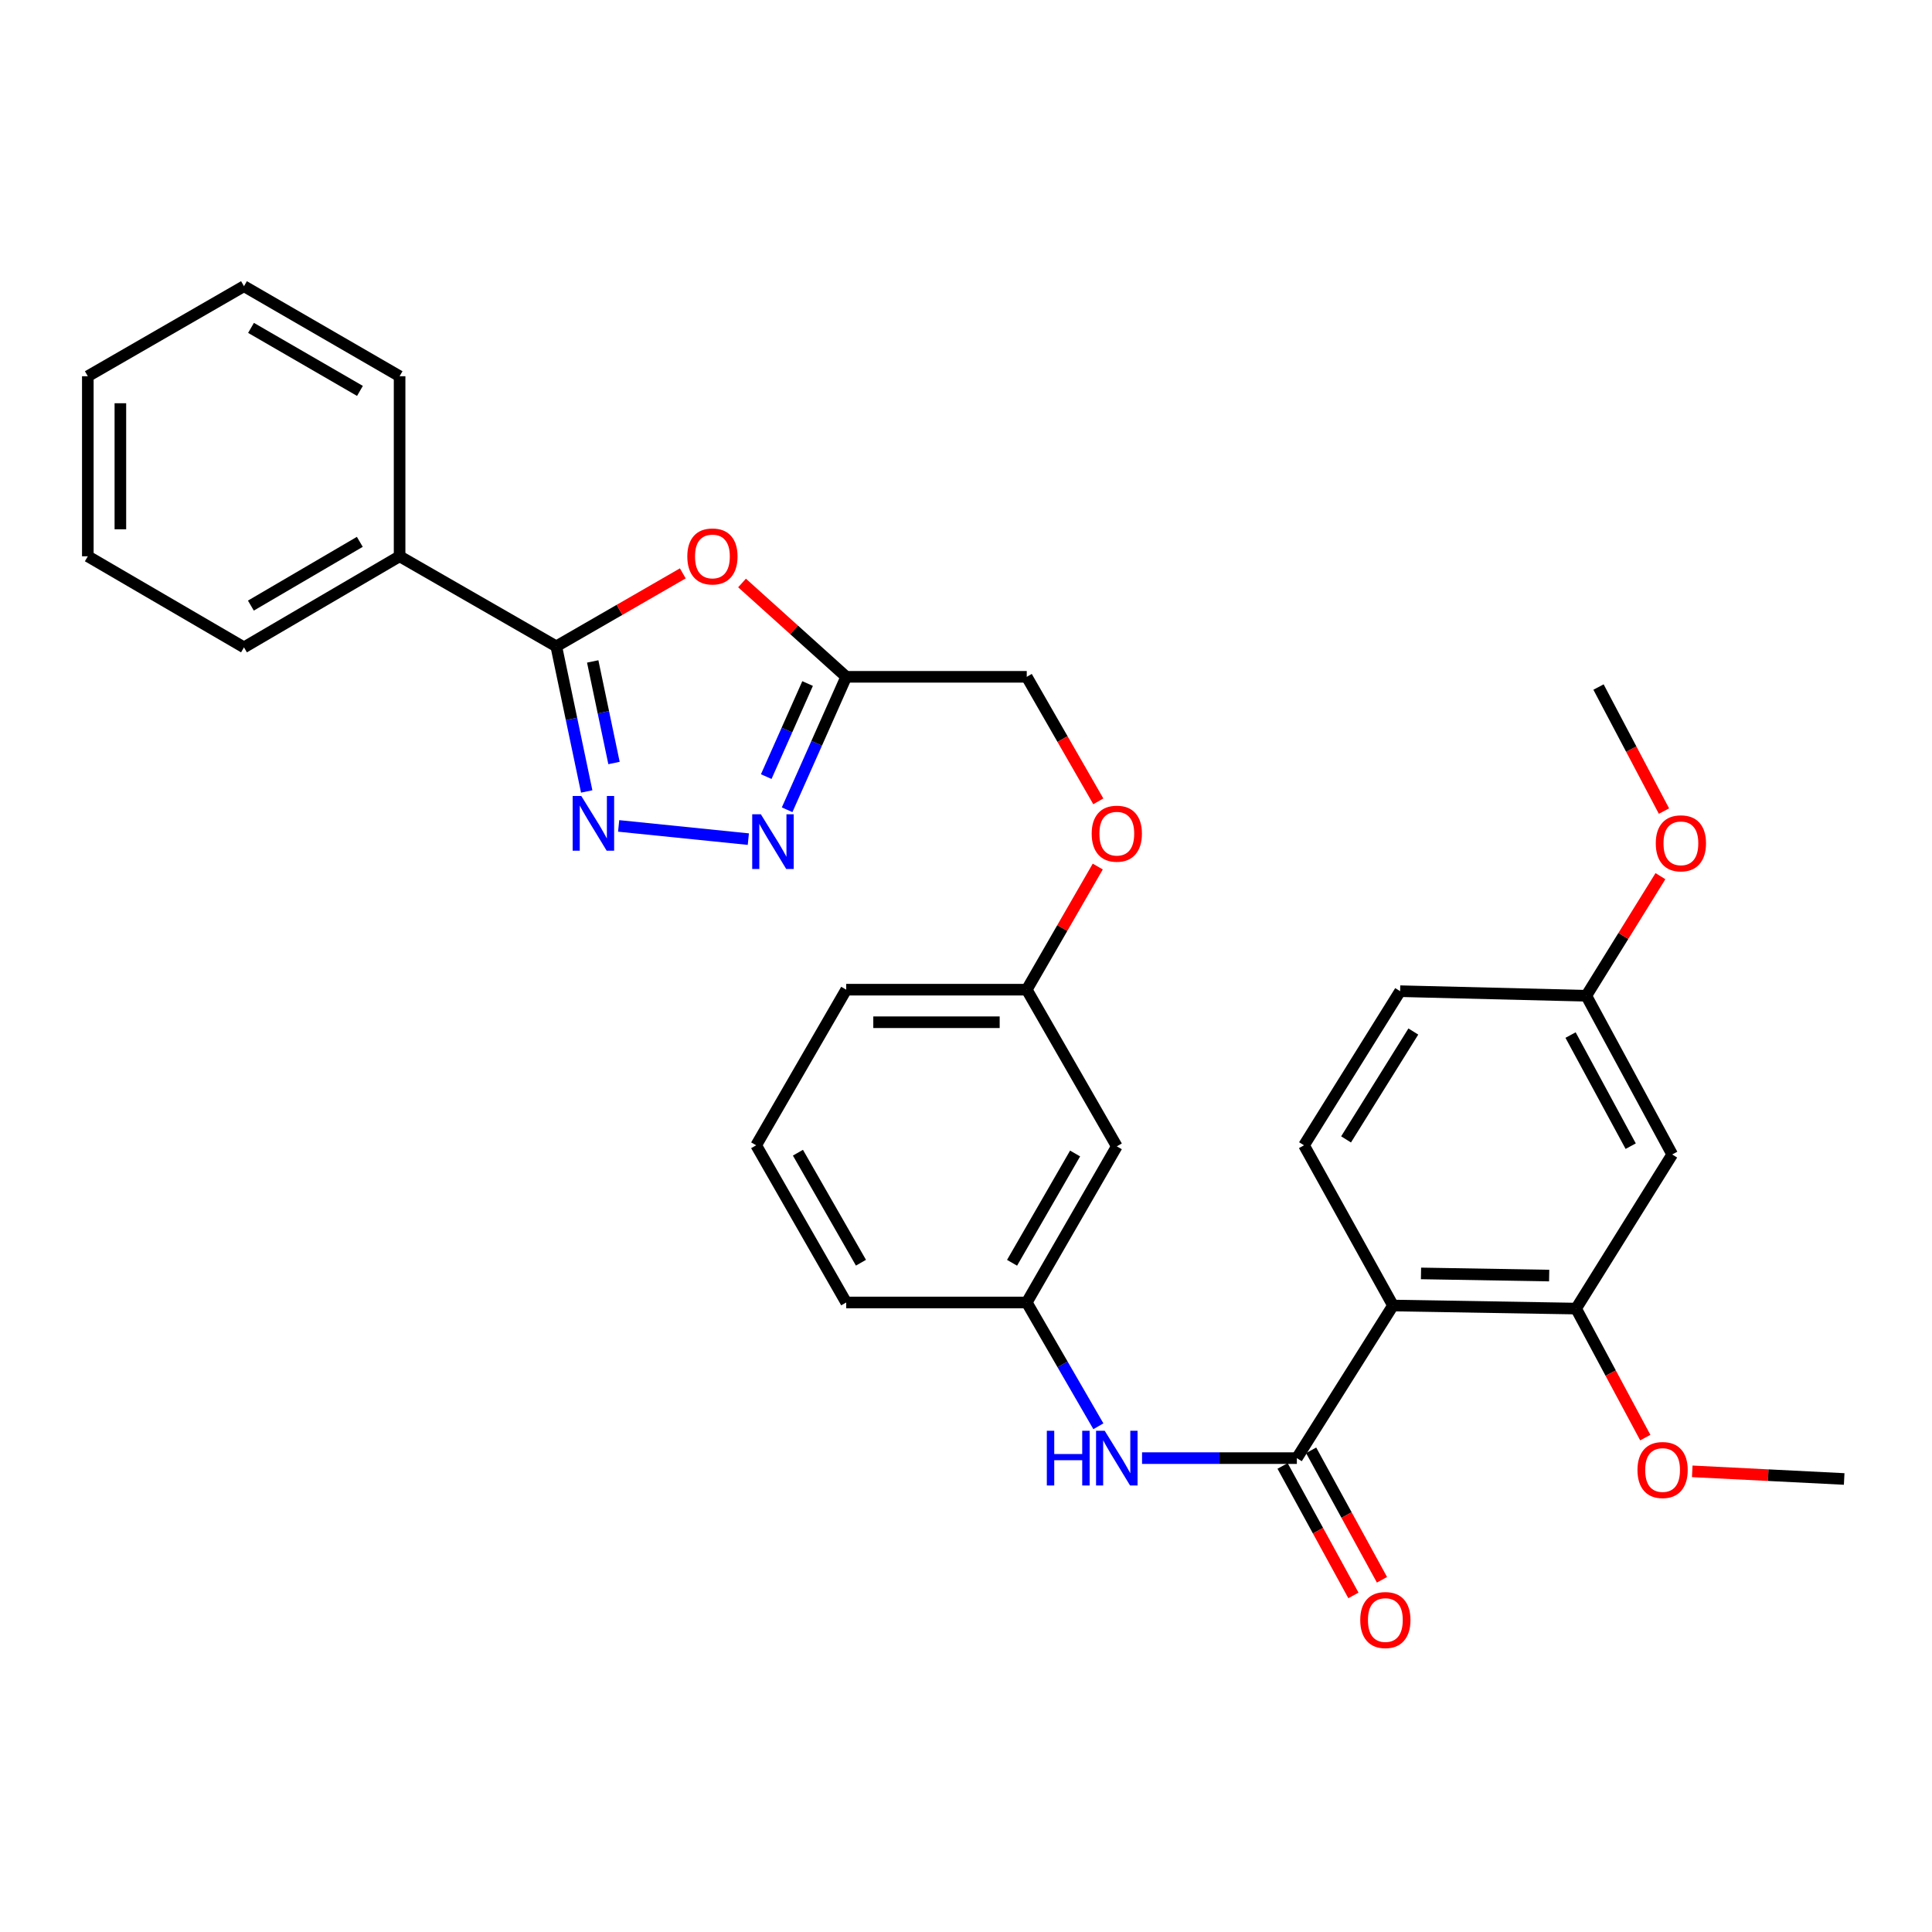 <?xml version='1.0' encoding='iso-8859-1'?>
<svg version='1.1' baseProfile='full'
              xmlns='http://www.w3.org/2000/svg'
                      xmlns:rdkit='http://www.rdkit.org/xml'
                      xmlns:xlink='http://www.w3.org/1999/xlink'
                  xml:space='preserve'
width='1000px' height='1000px' viewBox='0 0 1000 1000'>
<!-- END OF HEADER -->
<rect style='opacity:1.0;fill:#FFFFFF;stroke:none' width='1000' height='1000' x='0' y='0'> </rect>
<path class='bond-0' d='M 303.681,409.658 L 295.806,372.102' style='fill:none;fill-rule:evenodd;stroke:#0000FF;stroke-width:6px;stroke-linecap:butt;stroke-linejoin:miter;stroke-opacity:1' />
<path class='bond-0' d='M 295.806,372.102 L 287.931,334.545' style='fill:none;fill-rule:evenodd;stroke:#000000;stroke-width:6px;stroke-linecap:butt;stroke-linejoin:miter;stroke-opacity:1' />
<path class='bond-0' d='M 317.811,394.933 L 312.298,368.644' style='fill:none;fill-rule:evenodd;stroke:#0000FF;stroke-width:6px;stroke-linecap:butt;stroke-linejoin:miter;stroke-opacity:1' />
<path class='bond-0' d='M 312.298,368.644 L 306.785,342.354' style='fill:none;fill-rule:evenodd;stroke:#000000;stroke-width:6px;stroke-linecap:butt;stroke-linejoin:miter;stroke-opacity:1' />
<path class='bond-4' d='M 320.216,427.491 L 387.336,434.333' style='fill:none;fill-rule:evenodd;stroke:#0000FF;stroke-width:6px;stroke-linecap:butt;stroke-linejoin:miter;stroke-opacity:1' />
<path class='bond-3' d='M 287.931,334.545 L 320.674,315.661' style='fill:none;fill-rule:evenodd;stroke:#000000;stroke-width:6px;stroke-linecap:butt;stroke-linejoin:miter;stroke-opacity:1' />
<path class='bond-3' d='M 320.674,315.661 L 353.417,296.777' style='fill:none;fill-rule:evenodd;stroke:#FF0000;stroke-width:6px;stroke-linecap:butt;stroke-linejoin:miter;stroke-opacity:1' />
<path class='bond-12' d='M 287.931,334.545 L 206.831,287.934' style='fill:none;fill-rule:evenodd;stroke:#000000;stroke-width:6px;stroke-linecap:butt;stroke-linejoin:miter;stroke-opacity:1' />
<path class='bond-1' d='M 721.01,675.731 L 671.253,754.724' style='fill:none;fill-rule:evenodd;stroke:#000000;stroke-width:6px;stroke-linecap:butt;stroke-linejoin:miter;stroke-opacity:1' />
<path class='bond-6' d='M 721.01,675.731 L 815.778,677.322' style='fill:none;fill-rule:evenodd;stroke:#000000;stroke-width:6px;stroke-linecap:butt;stroke-linejoin:miter;stroke-opacity:1' />
<path class='bond-6' d='M 735.508,659.121 L 801.845,660.235' style='fill:none;fill-rule:evenodd;stroke:#000000;stroke-width:6px;stroke-linecap:butt;stroke-linejoin:miter;stroke-opacity:1' />
<path class='bond-8' d='M 721.01,675.731 L 674.96,592.805' style='fill:none;fill-rule:evenodd;stroke:#000000;stroke-width:6px;stroke-linecap:butt;stroke-linejoin:miter;stroke-opacity:1' />
<path class='bond-2' d='M 671.253,754.724 L 631.19,754.724' style='fill:none;fill-rule:evenodd;stroke:#000000;stroke-width:6px;stroke-linecap:butt;stroke-linejoin:miter;stroke-opacity:1' />
<path class='bond-2' d='M 631.19,754.724 L 591.127,754.724' style='fill:none;fill-rule:evenodd;stroke:#0000FF;stroke-width:6px;stroke-linecap:butt;stroke-linejoin:miter;stroke-opacity:1' />
<path class='bond-10' d='M 663.861,758.768 L 682.194,792.276' style='fill:none;fill-rule:evenodd;stroke:#000000;stroke-width:6px;stroke-linecap:butt;stroke-linejoin:miter;stroke-opacity:1' />
<path class='bond-10' d='M 682.194,792.276 L 700.527,825.784' style='fill:none;fill-rule:evenodd;stroke:#FF0000;stroke-width:6px;stroke-linecap:butt;stroke-linejoin:miter;stroke-opacity:1' />
<path class='bond-10' d='M 678.644,750.68 L 696.977,784.188' style='fill:none;fill-rule:evenodd;stroke:#000000;stroke-width:6px;stroke-linecap:butt;stroke-linejoin:miter;stroke-opacity:1' />
<path class='bond-10' d='M 696.977,784.188 L 715.31,817.696' style='fill:none;fill-rule:evenodd;stroke:#FF0000;stroke-width:6px;stroke-linecap:butt;stroke-linejoin:miter;stroke-opacity:1' />
<path class='bond-31' d='M 384.08,301.745 L 411.039,326.032' style='fill:none;fill-rule:evenodd;stroke:#FF0000;stroke-width:6px;stroke-linecap:butt;stroke-linejoin:miter;stroke-opacity:1' />
<path class='bond-31' d='M 411.039,326.032 L 437.998,350.32' style='fill:none;fill-rule:evenodd;stroke:#000000;stroke-width:6px;stroke-linecap:butt;stroke-linejoin:miter;stroke-opacity:1' />
<path class='bond-5' d='M 407.413,419.139 L 422.706,384.729' style='fill:none;fill-rule:evenodd;stroke:#0000FF;stroke-width:6px;stroke-linecap:butt;stroke-linejoin:miter;stroke-opacity:1' />
<path class='bond-5' d='M 422.706,384.729 L 437.998,350.32' style='fill:none;fill-rule:evenodd;stroke:#000000;stroke-width:6px;stroke-linecap:butt;stroke-linejoin:miter;stroke-opacity:1' />
<path class='bond-5' d='M 396.602,401.972 L 407.307,377.886' style='fill:none;fill-rule:evenodd;stroke:#0000FF;stroke-width:6px;stroke-linecap:butt;stroke-linejoin:miter;stroke-opacity:1' />
<path class='bond-5' d='M 407.307,377.886 L 418.011,353.799' style='fill:none;fill-rule:evenodd;stroke:#000000;stroke-width:6px;stroke-linecap:butt;stroke-linejoin:miter;stroke-opacity:1' />
<path class='bond-14' d='M 437.998,350.32 L 531.446,350.32' style='fill:none;fill-rule:evenodd;stroke:#000000;stroke-width:6px;stroke-linecap:butt;stroke-linejoin:miter;stroke-opacity:1' />
<path class='bond-9' d='M 815.778,677.322 L 865.535,597.552' style='fill:none;fill-rule:evenodd;stroke:#000000;stroke-width:6px;stroke-linecap:butt;stroke-linejoin:miter;stroke-opacity:1' />
<path class='bond-19' d='M 815.778,677.322 L 833.69,710.712' style='fill:none;fill-rule:evenodd;stroke:#000000;stroke-width:6px;stroke-linecap:butt;stroke-linejoin:miter;stroke-opacity:1' />
<path class='bond-19' d='M 833.69,710.712 L 851.602,744.103' style='fill:none;fill-rule:evenodd;stroke:#FF0000;stroke-width:6px;stroke-linecap:butt;stroke-linejoin:miter;stroke-opacity:1' />
<path class='bond-7' d='M 568.519,738.237 L 549.982,706.198' style='fill:none;fill-rule:evenodd;stroke:#0000FF;stroke-width:6px;stroke-linecap:butt;stroke-linejoin:miter;stroke-opacity:1' />
<path class='bond-7' d='M 549.982,706.198 L 531.446,674.158' style='fill:none;fill-rule:evenodd;stroke:#000000;stroke-width:6px;stroke-linecap:butt;stroke-linejoin:miter;stroke-opacity:1' />
<path class='bond-18' d='M 674.96,592.805 L 724.698,513.035' style='fill:none;fill-rule:evenodd;stroke:#000000;stroke-width:6px;stroke-linecap:butt;stroke-linejoin:miter;stroke-opacity:1' />
<path class='bond-18' d='M 696.72,589.755 L 731.537,533.916' style='fill:none;fill-rule:evenodd;stroke:#000000;stroke-width:6px;stroke-linecap:butt;stroke-linejoin:miter;stroke-opacity:1' />
<path class='bond-34' d='M 865.535,597.552 L 821.067,515.403' style='fill:none;fill-rule:evenodd;stroke:#000000;stroke-width:6px;stroke-linecap:butt;stroke-linejoin:miter;stroke-opacity:1' />
<path class='bond-34' d='M 844.046,593.251 L 812.918,535.747' style='fill:none;fill-rule:evenodd;stroke:#000000;stroke-width:6px;stroke-linecap:butt;stroke-linejoin:miter;stroke-opacity:1' />
<path class='bond-11' d='M 531.446,674.158 L 578.057,593.348' style='fill:none;fill-rule:evenodd;stroke:#000000;stroke-width:6px;stroke-linecap:butt;stroke-linejoin:miter;stroke-opacity:1' />
<path class='bond-11' d='M 523.841,653.617 L 556.469,597.05' style='fill:none;fill-rule:evenodd;stroke:#000000;stroke-width:6px;stroke-linecap:butt;stroke-linejoin:miter;stroke-opacity:1' />
<path class='bond-33' d='M 531.446,674.158 L 437.998,674.158' style='fill:none;fill-rule:evenodd;stroke:#000000;stroke-width:6px;stroke-linecap:butt;stroke-linejoin:miter;stroke-opacity:1' />
<path class='bond-23' d='M 206.831,287.934 L 126.283,335.07' style='fill:none;fill-rule:evenodd;stroke:#000000;stroke-width:6px;stroke-linecap:butt;stroke-linejoin:miter;stroke-opacity:1' />
<path class='bond-23' d='M 186.238,280.46 L 129.854,313.456' style='fill:none;fill-rule:evenodd;stroke:#000000;stroke-width:6px;stroke-linecap:butt;stroke-linejoin:miter;stroke-opacity:1' />
<path class='bond-24' d='M 206.831,287.934 L 206.831,194.739' style='fill:none;fill-rule:evenodd;stroke:#000000;stroke-width:6px;stroke-linecap:butt;stroke-linejoin:miter;stroke-opacity:1' />
<path class='bond-13' d='M 578.057,593.348 L 531.446,512.258' style='fill:none;fill-rule:evenodd;stroke:#000000;stroke-width:6px;stroke-linecap:butt;stroke-linejoin:miter;stroke-opacity:1' />
<path class='bond-16' d='M 531.446,350.32 L 549.965,382.545' style='fill:none;fill-rule:evenodd;stroke:#000000;stroke-width:6px;stroke-linecap:butt;stroke-linejoin:miter;stroke-opacity:1' />
<path class='bond-16' d='M 549.965,382.545 L 568.484,414.77' style='fill:none;fill-rule:evenodd;stroke:#FF0000;stroke-width:6px;stroke-linecap:butt;stroke-linejoin:miter;stroke-opacity:1' />
<path class='bond-15' d='M 821.067,515.403 L 724.698,513.035' style='fill:none;fill-rule:evenodd;stroke:#000000;stroke-width:6px;stroke-linecap:butt;stroke-linejoin:miter;stroke-opacity:1' />
<path class='bond-20' d='M 821.067,515.403 L 840.253,484.453' style='fill:none;fill-rule:evenodd;stroke:#000000;stroke-width:6px;stroke-linecap:butt;stroke-linejoin:miter;stroke-opacity:1' />
<path class='bond-20' d='M 840.253,484.453 L 859.439,453.502' style='fill:none;fill-rule:evenodd;stroke:#FF0000;stroke-width:6px;stroke-linecap:butt;stroke-linejoin:miter;stroke-opacity:1' />
<path class='bond-17' d='M 568.201,448.522 L 549.823,480.39' style='fill:none;fill-rule:evenodd;stroke:#FF0000;stroke-width:6px;stroke-linecap:butt;stroke-linejoin:miter;stroke-opacity:1' />
<path class='bond-17' d='M 549.823,480.39 L 531.446,512.258' style='fill:none;fill-rule:evenodd;stroke:#000000;stroke-width:6px;stroke-linecap:butt;stroke-linejoin:miter;stroke-opacity:1' />
<path class='bond-25' d='M 531.446,512.258 L 437.998,512.258' style='fill:none;fill-rule:evenodd;stroke:#000000;stroke-width:6px;stroke-linecap:butt;stroke-linejoin:miter;stroke-opacity:1' />
<path class='bond-25' d='M 517.429,529.109 L 452.015,529.109' style='fill:none;fill-rule:evenodd;stroke:#000000;stroke-width:6px;stroke-linecap:butt;stroke-linejoin:miter;stroke-opacity:1' />
<path class='bond-26' d='M 875.907,761.563 L 915.226,763.541' style='fill:none;fill-rule:evenodd;stroke:#FF0000;stroke-width:6px;stroke-linecap:butt;stroke-linejoin:miter;stroke-opacity:1' />
<path class='bond-26' d='M 915.226,763.541 L 954.545,765.518' style='fill:none;fill-rule:evenodd;stroke:#000000;stroke-width:6px;stroke-linecap:butt;stroke-linejoin:miter;stroke-opacity:1' />
<path class='bond-27' d='M 861.267,419.815 L 844.326,387.712' style='fill:none;fill-rule:evenodd;stroke:#FF0000;stroke-width:6px;stroke-linecap:butt;stroke-linejoin:miter;stroke-opacity:1' />
<path class='bond-27' d='M 844.326,387.712 L 827.386,355.609' style='fill:none;fill-rule:evenodd;stroke:#000000;stroke-width:6px;stroke-linecap:butt;stroke-linejoin:miter;stroke-opacity:1' />
<path class='bond-21' d='M 391.396,592.805 L 437.998,512.258' style='fill:none;fill-rule:evenodd;stroke:#000000;stroke-width:6px;stroke-linecap:butt;stroke-linejoin:miter;stroke-opacity:1' />
<path class='bond-22' d='M 391.396,592.805 L 437.998,674.158' style='fill:none;fill-rule:evenodd;stroke:#000000;stroke-width:6px;stroke-linecap:butt;stroke-linejoin:miter;stroke-opacity:1' />
<path class='bond-22' d='M 413.008,596.632 L 445.629,653.579' style='fill:none;fill-rule:evenodd;stroke:#000000;stroke-width:6px;stroke-linecap:butt;stroke-linejoin:miter;stroke-opacity:1' />
<path class='bond-29' d='M 126.283,335.07 L 45.455,287.934' style='fill:none;fill-rule:evenodd;stroke:#000000;stroke-width:6px;stroke-linecap:butt;stroke-linejoin:miter;stroke-opacity:1' />
<path class='bond-28' d='M 206.831,194.739 L 126.283,148.136' style='fill:none;fill-rule:evenodd;stroke:#000000;stroke-width:6px;stroke-linecap:butt;stroke-linejoin:miter;stroke-opacity:1' />
<path class='bond-28' d='M 186.31,202.334 L 129.926,169.712' style='fill:none;fill-rule:evenodd;stroke:#000000;stroke-width:6px;stroke-linecap:butt;stroke-linejoin:miter;stroke-opacity:1' />
<path class='bond-30' d='M 126.283,148.136 L 45.455,194.739' style='fill:none;fill-rule:evenodd;stroke:#000000;stroke-width:6px;stroke-linecap:butt;stroke-linejoin:miter;stroke-opacity:1' />
<path class='bond-32' d='M 45.455,287.934 L 45.455,194.739' style='fill:none;fill-rule:evenodd;stroke:#000000;stroke-width:6px;stroke-linecap:butt;stroke-linejoin:miter;stroke-opacity:1' />
<path class='bond-32' d='M 62.306,273.955 L 62.306,208.718' style='fill:none;fill-rule:evenodd;stroke:#000000;stroke-width:6px;stroke-linecap:butt;stroke-linejoin:miter;stroke-opacity:1' />
<path  class='atom-0' d='M 300.881 411.999
L 310.161 426.999
Q 311.081 428.479, 312.561 431.159
Q 314.041 433.839, 314.121 433.999
L 314.121 411.999
L 317.881 411.999
L 317.881 440.319
L 314.001 440.319
L 304.041 423.919
Q 302.881 421.999, 301.641 419.799
Q 300.441 417.599, 300.081 416.919
L 300.081 440.319
L 296.401 440.319
L 296.401 411.999
L 300.881 411.999
' fill='#0000FF'/>
<path  class='atom-4' d='M 355.75 288.014
Q 355.75 281.214, 359.11 277.414
Q 362.47 273.614, 368.75 273.614
Q 375.03 273.614, 378.39 277.414
Q 381.75 281.214, 381.75 288.014
Q 381.75 294.894, 378.35 298.814
Q 374.95 302.694, 368.75 302.694
Q 362.51 302.694, 359.11 298.814
Q 355.75 294.934, 355.75 288.014
M 368.75 299.494
Q 373.07 299.494, 375.39 296.614
Q 377.75 293.694, 377.75 288.014
Q 377.75 282.454, 375.39 279.654
Q 373.07 276.814, 368.75 276.814
Q 364.43 276.814, 362.07 279.614
Q 359.75 282.414, 359.75 288.014
Q 359.75 293.734, 362.07 296.614
Q 364.43 299.494, 368.75 299.494
' fill='#FF0000'/>
<path  class='atom-5' d='M 393.823 421.473
L 403.103 436.473
Q 404.023 437.953, 405.503 440.633
Q 406.983 443.313, 407.063 443.473
L 407.063 421.473
L 410.823 421.473
L 410.823 449.793
L 406.943 449.793
L 396.983 433.393
Q 395.823 431.473, 394.583 429.273
Q 393.383 427.073, 393.023 426.393
L 393.023 449.793
L 389.343 449.793
L 389.343 421.473
L 393.823 421.473
' fill='#0000FF'/>
<path  class='atom-8' d='M 541.837 740.564
L 545.677 740.564
L 545.677 752.604
L 560.157 752.604
L 560.157 740.564
L 563.997 740.564
L 563.997 768.884
L 560.157 768.884
L 560.157 755.804
L 545.677 755.804
L 545.677 768.884
L 541.837 768.884
L 541.837 740.564
' fill='#0000FF'/>
<path  class='atom-8' d='M 571.797 740.564
L 581.077 755.564
Q 581.997 757.044, 583.477 759.724
Q 584.957 762.404, 585.037 762.564
L 585.037 740.564
L 588.797 740.564
L 588.797 768.884
L 584.917 768.884
L 574.957 752.484
Q 573.797 750.564, 572.557 748.364
Q 571.357 746.164, 570.997 745.484
L 570.997 768.884
L 567.317 768.884
L 567.317 740.564
L 571.797 740.564
' fill='#0000FF'/>
<path  class='atom-11' d='M 704.059 838.526
Q 704.059 831.726, 707.419 827.926
Q 710.779 824.126, 717.059 824.126
Q 723.339 824.126, 726.699 827.926
Q 730.059 831.726, 730.059 838.526
Q 730.059 845.406, 726.659 849.326
Q 723.259 853.206, 717.059 853.206
Q 710.819 853.206, 707.419 849.326
Q 704.059 845.446, 704.059 838.526
M 717.059 850.006
Q 721.379 850.006, 723.699 847.126
Q 726.059 844.206, 726.059 838.526
Q 726.059 832.966, 723.699 830.166
Q 721.379 827.326, 717.059 827.326
Q 712.739 827.326, 710.379 830.126
Q 708.059 832.926, 708.059 838.526
Q 708.059 844.246, 710.379 847.126
Q 712.739 850.006, 717.059 850.006
' fill='#FF0000'/>
<path  class='atom-17' d='M 565.057 431.509
Q 565.057 424.709, 568.417 420.909
Q 571.777 417.109, 578.057 417.109
Q 584.337 417.109, 587.697 420.909
Q 591.057 424.709, 591.057 431.509
Q 591.057 438.389, 587.657 442.309
Q 584.257 446.189, 578.057 446.189
Q 571.817 446.189, 568.417 442.309
Q 565.057 438.429, 565.057 431.509
M 578.057 442.989
Q 582.377 442.989, 584.697 440.109
Q 587.057 437.189, 587.057 431.509
Q 587.057 425.949, 584.697 423.149
Q 582.377 420.309, 578.057 420.309
Q 573.737 420.309, 571.377 423.109
Q 569.057 425.909, 569.057 431.509
Q 569.057 437.229, 571.377 440.109
Q 573.737 442.989, 578.057 442.989
' fill='#FF0000'/>
<path  class='atom-20' d='M 847.555 760.871
Q 847.555 754.071, 850.915 750.271
Q 854.275 746.471, 860.555 746.471
Q 866.835 746.471, 870.195 750.271
Q 873.555 754.071, 873.555 760.871
Q 873.555 767.751, 870.155 771.671
Q 866.755 775.551, 860.555 775.551
Q 854.315 775.551, 850.915 771.671
Q 847.555 767.791, 847.555 760.871
M 860.555 772.351
Q 864.875 772.351, 867.195 769.471
Q 869.555 766.551, 869.555 760.871
Q 869.555 755.311, 867.195 752.511
Q 864.875 749.671, 860.555 749.671
Q 856.235 749.671, 853.875 752.471
Q 851.555 755.271, 851.555 760.871
Q 851.555 766.591, 853.875 769.471
Q 856.235 772.351, 860.555 772.351
' fill='#FF0000'/>
<path  class='atom-21' d='M 857.028 436.499
Q 857.028 429.699, 860.388 425.899
Q 863.748 422.099, 870.028 422.099
Q 876.308 422.099, 879.668 425.899
Q 883.028 429.699, 883.028 436.499
Q 883.028 443.379, 879.628 447.299
Q 876.228 451.179, 870.028 451.179
Q 863.788 451.179, 860.388 447.299
Q 857.028 443.419, 857.028 436.499
M 870.028 447.979
Q 874.348 447.979, 876.668 445.099
Q 879.028 442.179, 879.028 436.499
Q 879.028 430.939, 876.668 428.139
Q 874.348 425.299, 870.028 425.299
Q 865.708 425.299, 863.348 428.099
Q 861.028 430.899, 861.028 436.499
Q 861.028 442.219, 863.348 445.099
Q 865.708 447.979, 870.028 447.979
' fill='#FF0000'/>
</svg>
